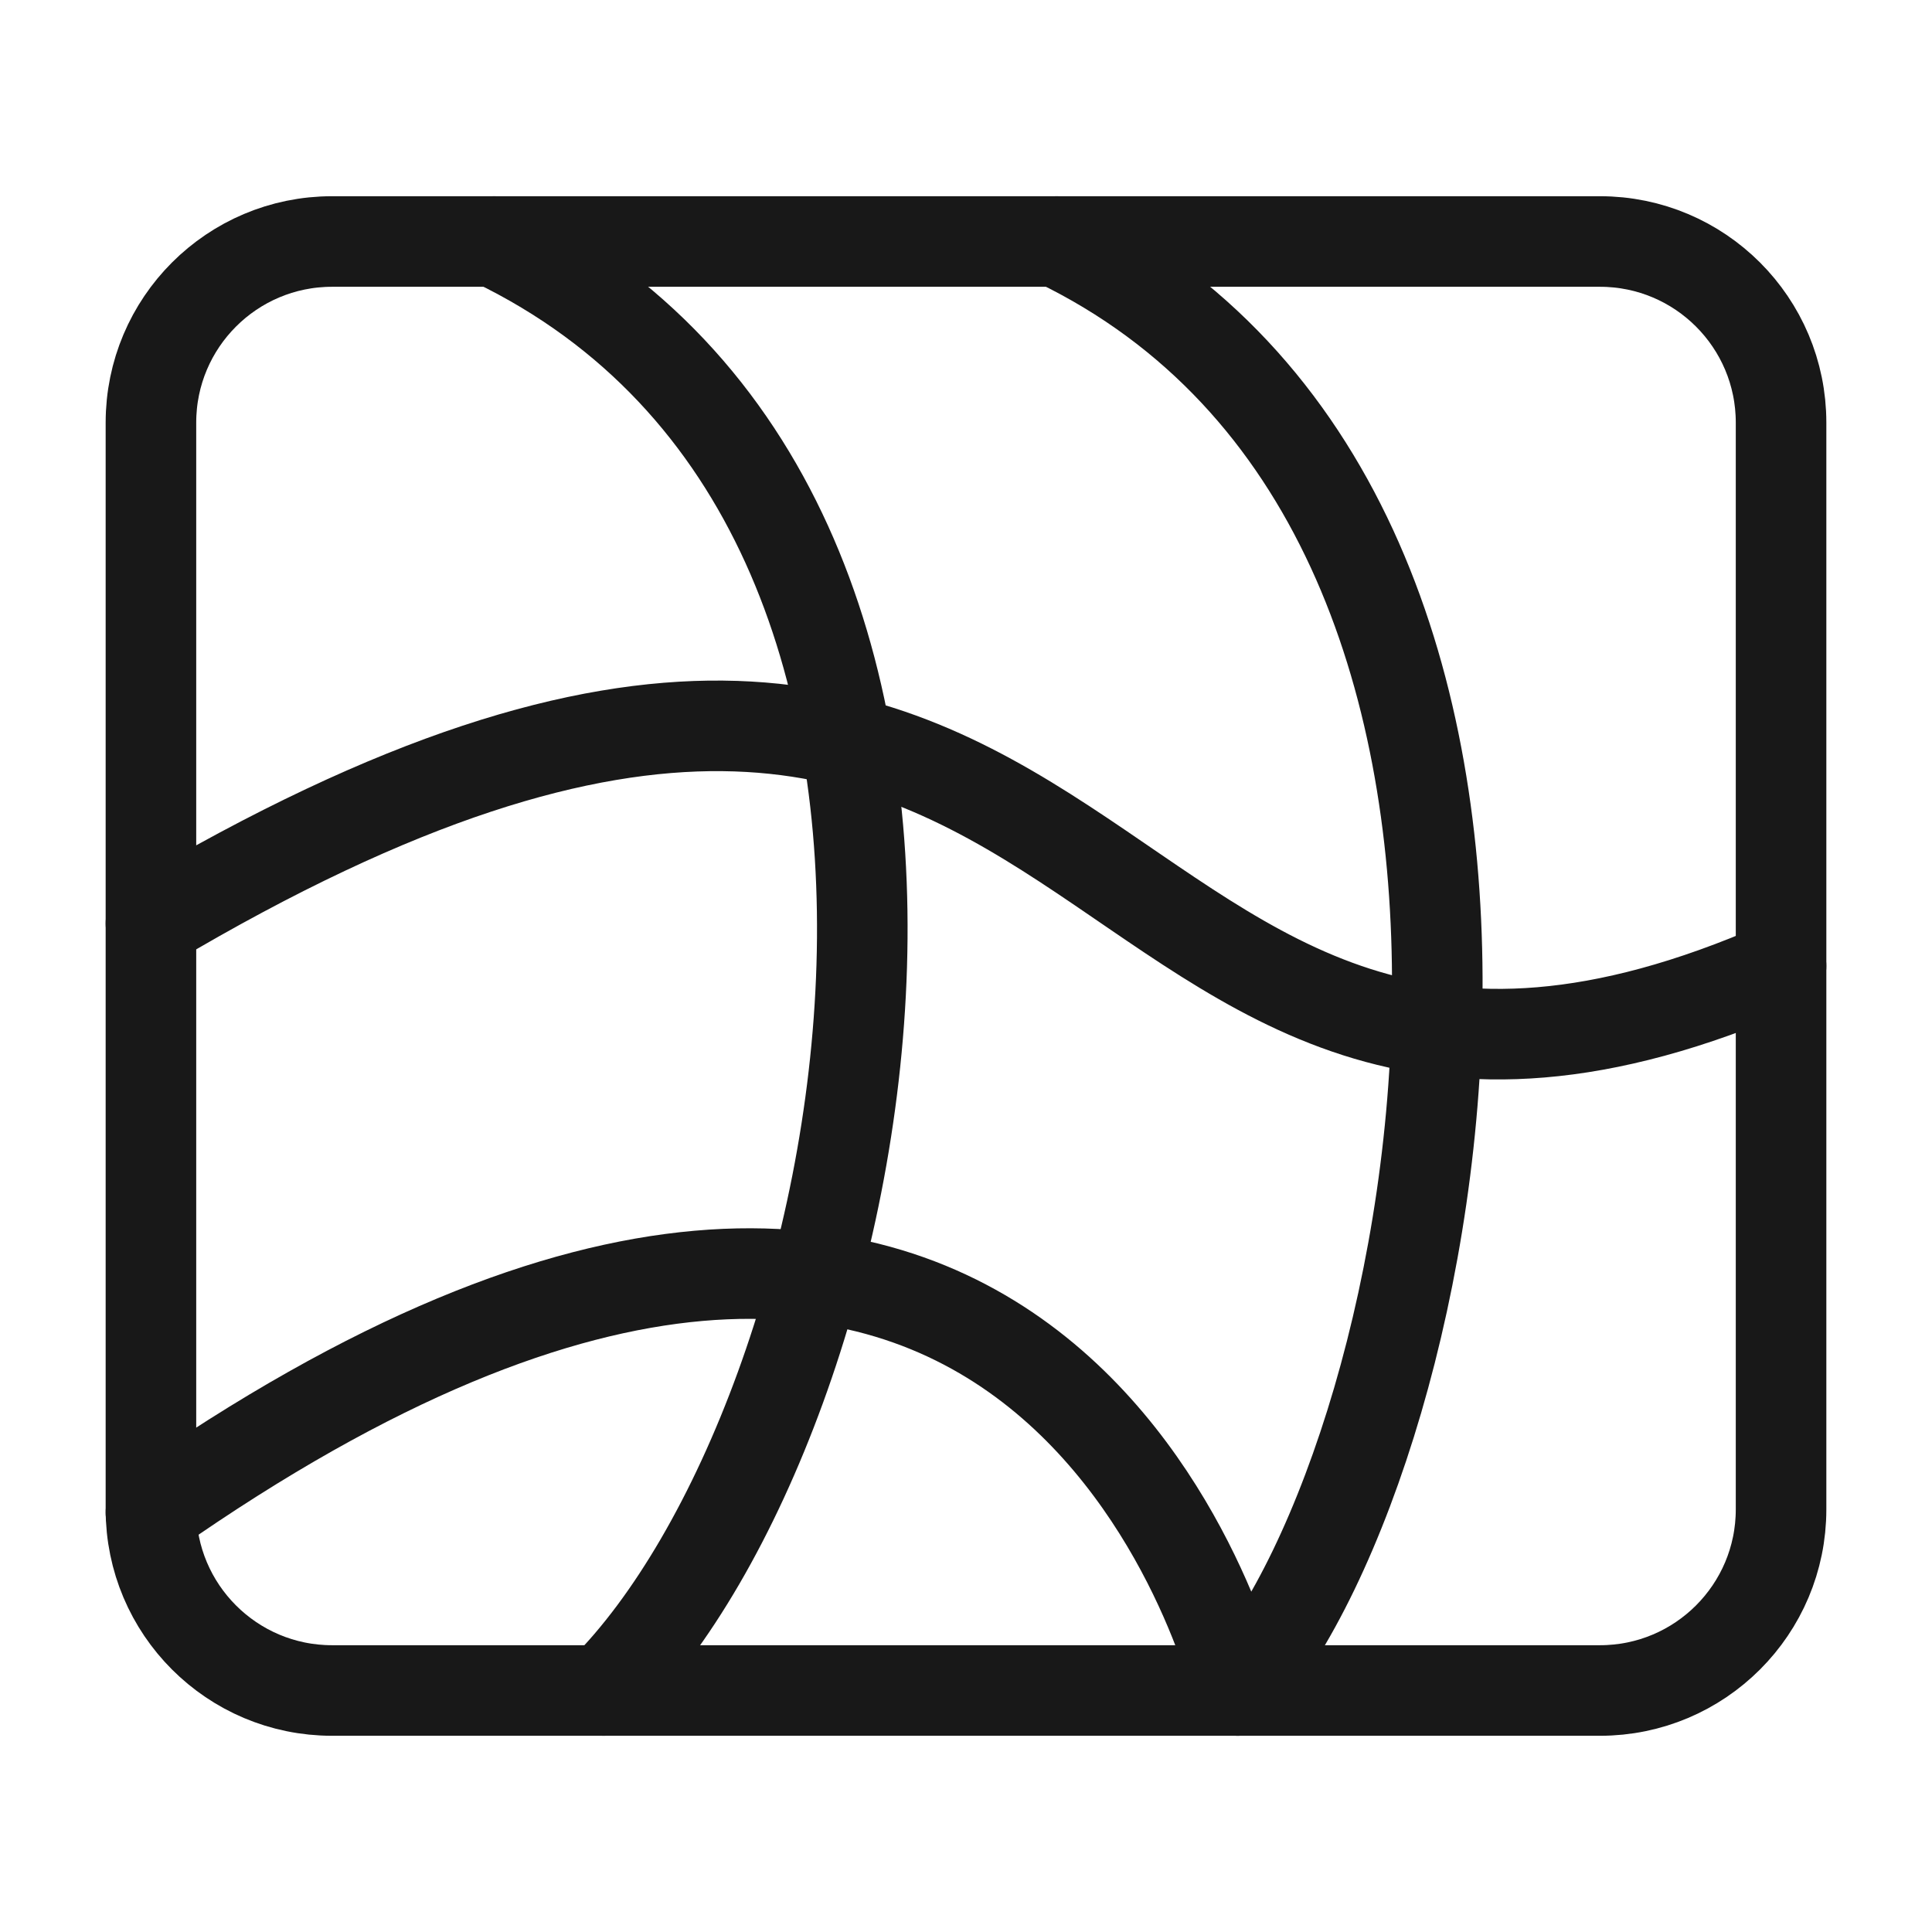<svg xmlns="http://www.w3.org/2000/svg" fill="none" viewBox="0 0 32 32" height="32" width="32">
<path stroke-linejoin="round" stroke-linecap="round" stroke-width="1.5" stroke="#181818" d="M2.5 15.295C19 5.5 17.333 21.333 29.5 16"></path>
<path stroke-linejoin="round" stroke-linecap="round" stroke-width="1.5" stroke="#181818" d="M8.184 4C17.5 8.5 14.5 23.5 10 28"></path>
<path stroke-linejoin="round" stroke-linecap="round" stroke-width="1.5" stroke="#181818" d="M17.5 4C26.816 8.5 24 24 20.5 28"></path>
<path stroke-linejoin="round" stroke-linecap="round" stroke-width="1.5" stroke="#181818" d="M2.5 25.053C17.333 14.667 20.5 28 20.5 28"></path>
<path stroke-linejoin="round" stroke-linecap="round" stroke-width="1.5" stroke="#181818" d="M26.5 28H5.5C3.843 28 2.5 26.657 2.5 25V7C2.5 5.343 3.843 4 5.5 4H26.5C28.157 4 29.5 5.343 29.5 7V25C29.5 26.657 28.157 28 26.5 28Z" clip-rule="evenodd" fill-rule="evenodd"></path>
</svg>

